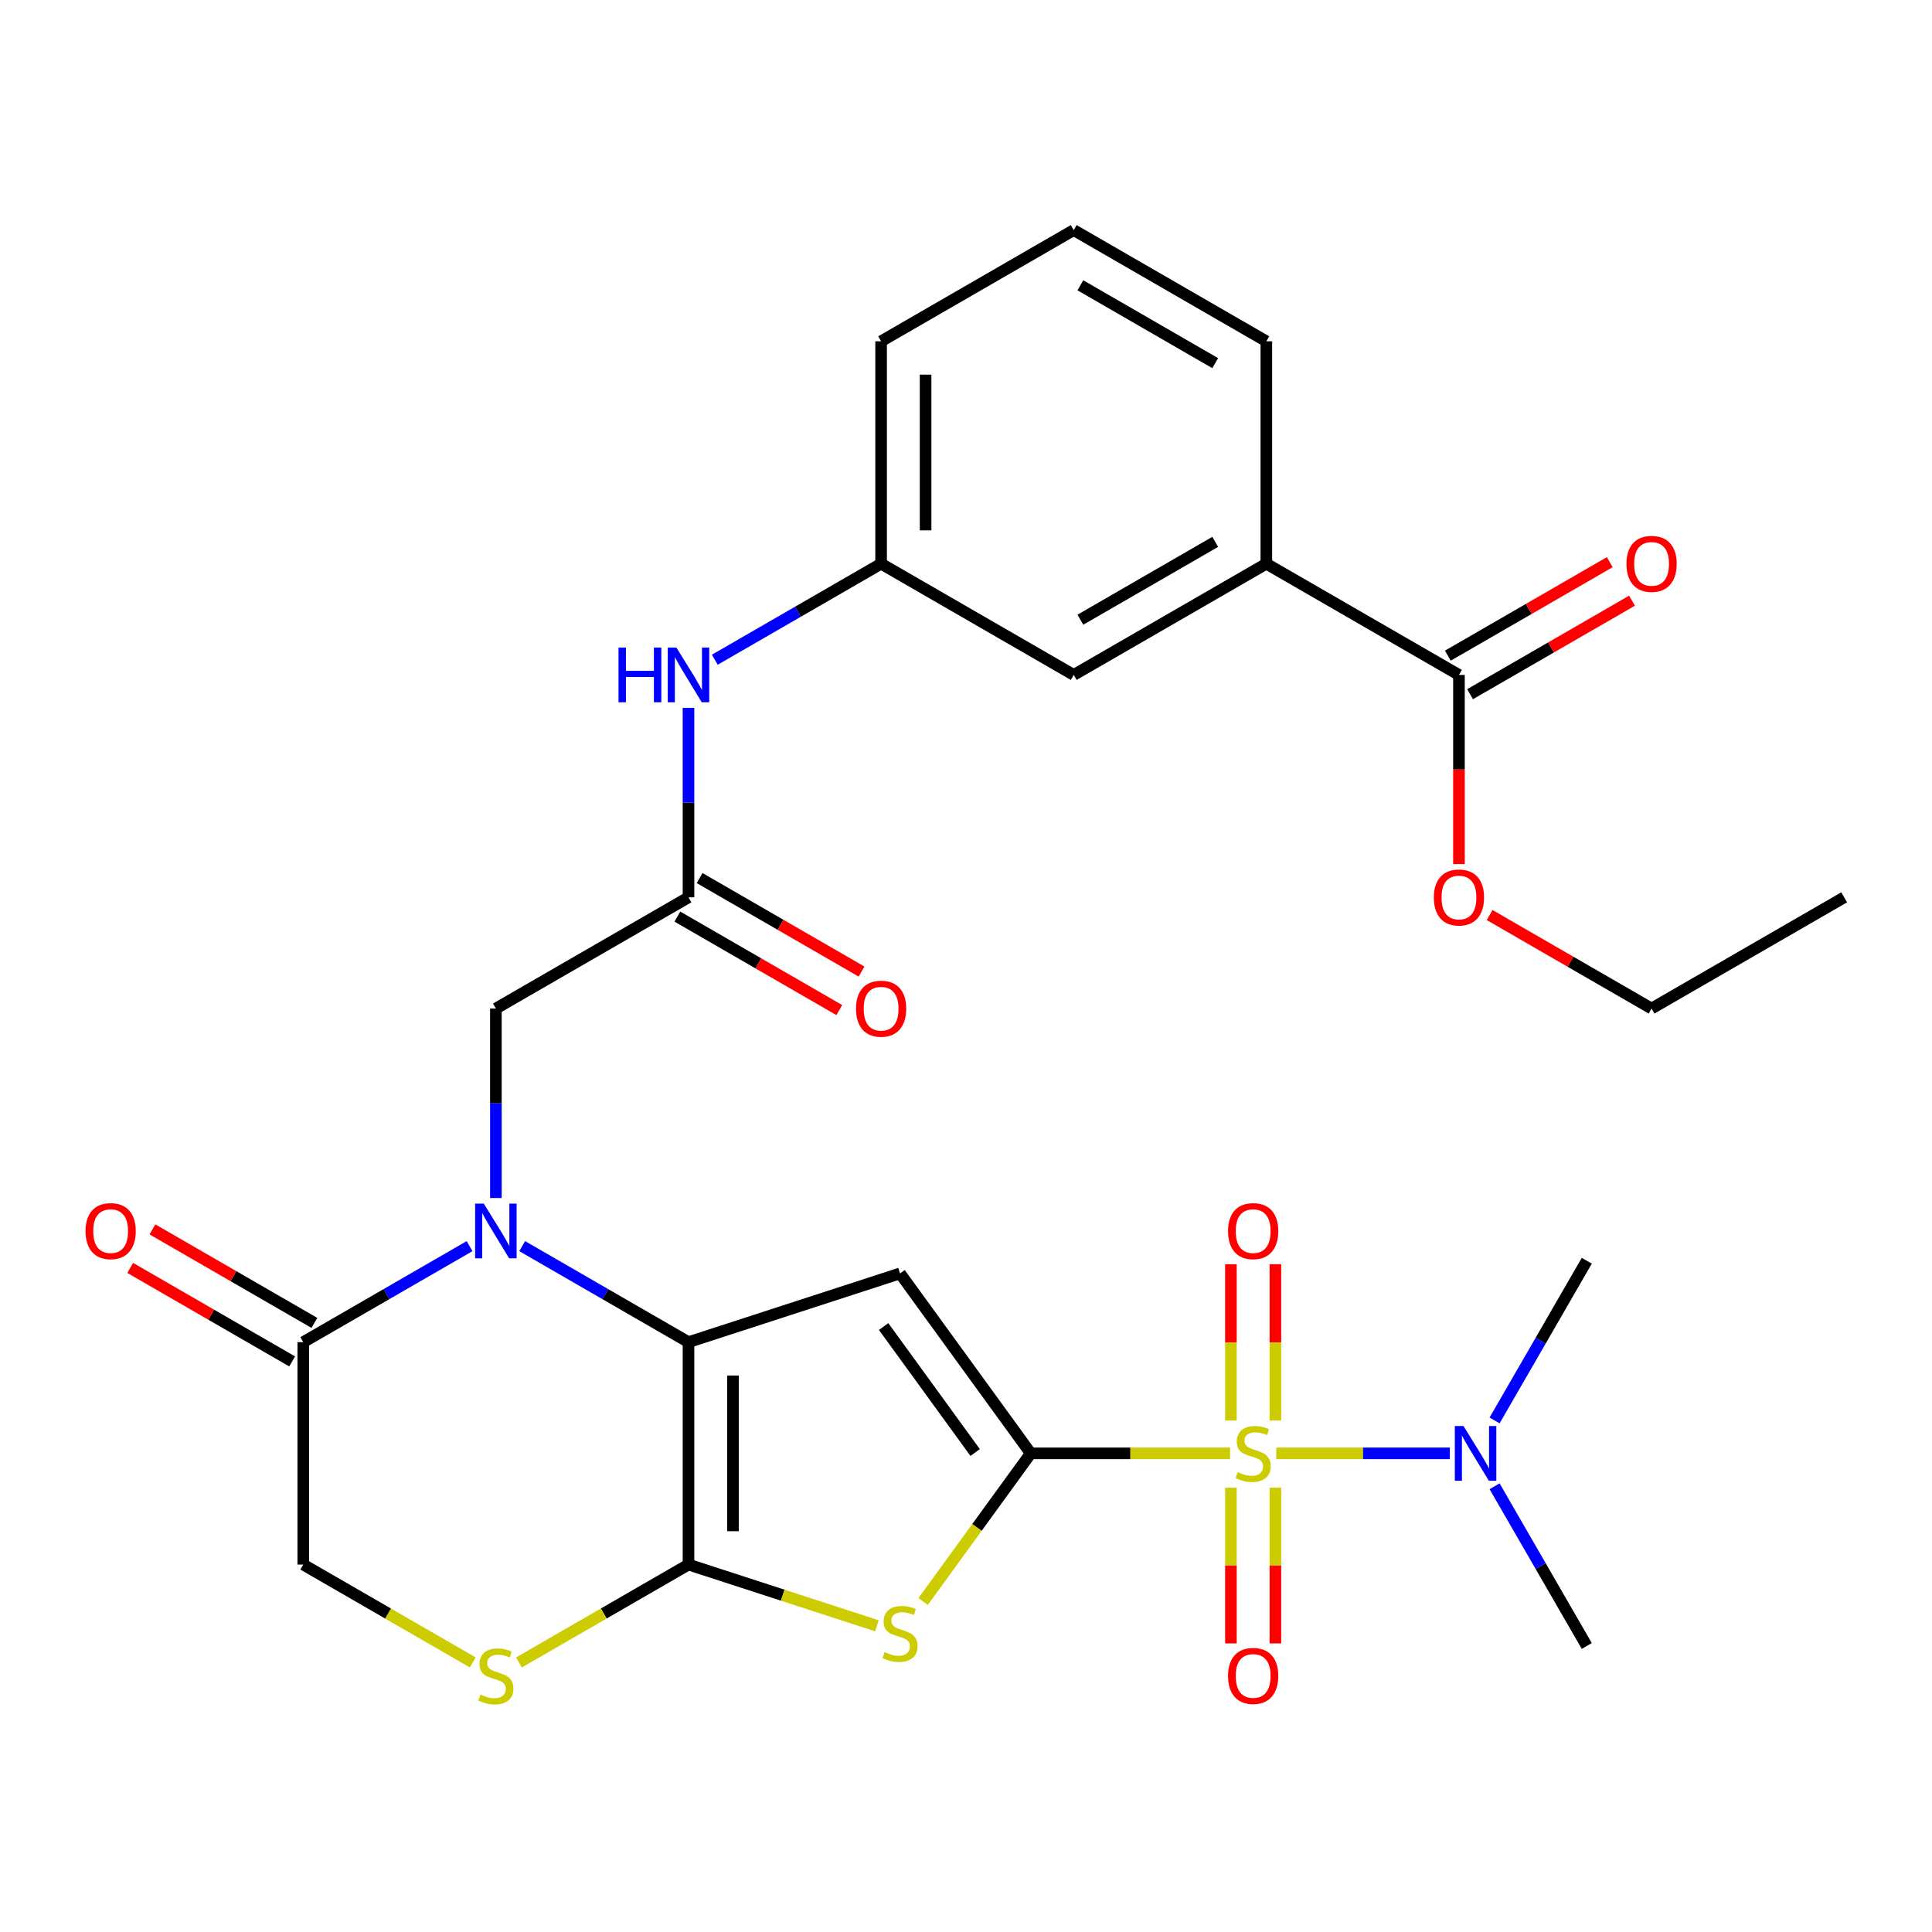 <?xml version='1.0' encoding='iso-8859-1'?>
<svg version='1.1' baseProfile='full'
              xmlns='http://www.w3.org/2000/svg'
                      xmlns:rdkit='http://www.rdkit.org/xml'
                      xmlns:xlink='http://www.w3.org/1999/xlink'
                  xml:space='preserve'
width='1000px' height='1000px' viewBox='0 0 1000 1000'>
<!-- END OF HEADER -->
<rect style='opacity:1.0;fill:#FFFFFF;stroke:none' width='1000' height='1000' x='0' y='0'> </rect>
<path class='bond-0' d='M 533.514,752.258 L 585.096,752.258' style='fill:none;fill-rule:evenodd;stroke:#000000;stroke-width:6px;stroke-linecap:butt;stroke-linejoin:miter;stroke-opacity:1' />
<path class='bond-0' d='M 585.096,752.258 L 636.677,752.258' style='fill:none;fill-rule:evenodd;stroke:#CCCC00;stroke-width:6px;stroke-linecap:butt;stroke-linejoin:miter;stroke-opacity:1' />
<path class='bond-2' d='M 533.514,752.258 L 465.848,659.124' style='fill:none;fill-rule:evenodd;stroke:#000000;stroke-width:6px;stroke-linecap:butt;stroke-linejoin:miter;stroke-opacity:1' />
<path class='bond-2' d='M 504.738,751.821 L 457.371,686.627' style='fill:none;fill-rule:evenodd;stroke:#000000;stroke-width:6px;stroke-linecap:butt;stroke-linejoin:miter;stroke-opacity:1' />
<path class='bond-5' d='M 533.514,752.258 L 505.66,790.596' style='fill:none;fill-rule:evenodd;stroke:#000000;stroke-width:6px;stroke-linecap:butt;stroke-linejoin:miter;stroke-opacity:1' />
<path class='bond-5' d='M 505.66,790.596 L 477.806,828.934' style='fill:none;fill-rule:evenodd;stroke:#CCCC00;stroke-width:6px;stroke-linecap:butt;stroke-linejoin:miter;stroke-opacity:1' />
<path class='bond-9' d='M 660.593,752.258 L 705.514,752.258' style='fill:none;fill-rule:evenodd;stroke:#CCCC00;stroke-width:6px;stroke-linecap:butt;stroke-linejoin:miter;stroke-opacity:1' />
<path class='bond-9' d='M 705.514,752.258 L 750.436,752.258' style='fill:none;fill-rule:evenodd;stroke:#0000FF;stroke-width:6px;stroke-linecap:butt;stroke-linejoin:miter;stroke-opacity:1' />
<path class='bond-12' d='M 637.123,770.016 L 637.123,810.321' style='fill:none;fill-rule:evenodd;stroke:#CCCC00;stroke-width:6px;stroke-linecap:butt;stroke-linejoin:miter;stroke-opacity:1' />
<path class='bond-12' d='M 637.123,810.321 L 637.123,850.625' style='fill:none;fill-rule:evenodd;stroke:#FF0000;stroke-width:6px;stroke-linecap:butt;stroke-linejoin:miter;stroke-opacity:1' />
<path class='bond-12' d='M 660.147,770.016 L 660.147,810.321' style='fill:none;fill-rule:evenodd;stroke:#CCCC00;stroke-width:6px;stroke-linecap:butt;stroke-linejoin:miter;stroke-opacity:1' />
<path class='bond-12' d='M 660.147,810.321 L 660.147,850.625' style='fill:none;fill-rule:evenodd;stroke:#FF0000;stroke-width:6px;stroke-linecap:butt;stroke-linejoin:miter;stroke-opacity:1' />
<path class='bond-13' d='M 660.147,735.26 L 660.147,694.806' style='fill:none;fill-rule:evenodd;stroke:#CCCC00;stroke-width:6px;stroke-linecap:butt;stroke-linejoin:miter;stroke-opacity:1' />
<path class='bond-13' d='M 660.147,694.806 L 660.147,654.351' style='fill:none;fill-rule:evenodd;stroke:#FF0000;stroke-width:6px;stroke-linecap:butt;stroke-linejoin:miter;stroke-opacity:1' />
<path class='bond-13' d='M 637.123,735.26 L 637.123,694.806' style='fill:none;fill-rule:evenodd;stroke:#CCCC00;stroke-width:6px;stroke-linecap:butt;stroke-linejoin:miter;stroke-opacity:1' />
<path class='bond-13' d='M 637.123,694.806 L 637.123,654.351' style='fill:none;fill-rule:evenodd;stroke:#FF0000;stroke-width:6px;stroke-linecap:butt;stroke-linejoin:miter;stroke-opacity:1' />
<path class='bond-1' d='M 356.362,694.698 L 465.848,659.124' style='fill:none;fill-rule:evenodd;stroke:#000000;stroke-width:6px;stroke-linecap:butt;stroke-linejoin:miter;stroke-opacity:1' />
<path class='bond-4' d='M 356.362,694.698 L 313.323,669.849' style='fill:none;fill-rule:evenodd;stroke:#000000;stroke-width:6px;stroke-linecap:butt;stroke-linejoin:miter;stroke-opacity:1' />
<path class='bond-4' d='M 313.323,669.849 L 270.283,645' style='fill:none;fill-rule:evenodd;stroke:#0000FF;stroke-width:6px;stroke-linecap:butt;stroke-linejoin:miter;stroke-opacity:1' />
<path class='bond-30' d='M 356.362,694.698 L 356.362,809.819' style='fill:none;fill-rule:evenodd;stroke:#000000;stroke-width:6px;stroke-linecap:butt;stroke-linejoin:miter;stroke-opacity:1' />
<path class='bond-30' d='M 379.386,711.966 L 379.386,792.551' style='fill:none;fill-rule:evenodd;stroke:#000000;stroke-width:6px;stroke-linecap:butt;stroke-linejoin:miter;stroke-opacity:1' />
<path class='bond-3' d='M 356.362,809.819 L 405.126,825.663' style='fill:none;fill-rule:evenodd;stroke:#000000;stroke-width:6px;stroke-linecap:butt;stroke-linejoin:miter;stroke-opacity:1' />
<path class='bond-3' d='M 405.126,825.663 L 453.89,841.507' style='fill:none;fill-rule:evenodd;stroke:#CCCC00;stroke-width:6px;stroke-linecap:butt;stroke-linejoin:miter;stroke-opacity:1' />
<path class='bond-6' d='M 356.362,809.819 L 312.493,835.147' style='fill:none;fill-rule:evenodd;stroke:#000000;stroke-width:6px;stroke-linecap:butt;stroke-linejoin:miter;stroke-opacity:1' />
<path class='bond-6' d='M 312.493,835.147 L 268.623,860.475' style='fill:none;fill-rule:evenodd;stroke:#CCCC00;stroke-width:6px;stroke-linecap:butt;stroke-linejoin:miter;stroke-opacity:1' />
<path class='bond-7' d='M 243.047,645 L 200.008,669.849' style='fill:none;fill-rule:evenodd;stroke:#0000FF;stroke-width:6px;stroke-linecap:butt;stroke-linejoin:miter;stroke-opacity:1' />
<path class='bond-7' d='M 200.008,669.849 L 156.968,694.698' style='fill:none;fill-rule:evenodd;stroke:#000000;stroke-width:6px;stroke-linecap:butt;stroke-linejoin:miter;stroke-opacity:1' />
<path class='bond-10' d='M 256.665,620.1 L 256.665,571.059' style='fill:none;fill-rule:evenodd;stroke:#0000FF;stroke-width:6px;stroke-linecap:butt;stroke-linejoin:miter;stroke-opacity:1' />
<path class='bond-10' d='M 256.665,571.059 L 256.665,522.018' style='fill:none;fill-rule:evenodd;stroke:#000000;stroke-width:6px;stroke-linecap:butt;stroke-linejoin:miter;stroke-opacity:1' />
<path class='bond-15' d='M 244.707,860.475 L 200.838,835.147' style='fill:none;fill-rule:evenodd;stroke:#CCCC00;stroke-width:6px;stroke-linecap:butt;stroke-linejoin:miter;stroke-opacity:1' />
<path class='bond-15' d='M 200.838,835.147 L 156.968,809.819' style='fill:none;fill-rule:evenodd;stroke:#000000;stroke-width:6px;stroke-linecap:butt;stroke-linejoin:miter;stroke-opacity:1' />
<path class='bond-18' d='M 162.724,684.728 L 120.814,660.532' style='fill:none;fill-rule:evenodd;stroke:#000000;stroke-width:6px;stroke-linecap:butt;stroke-linejoin:miter;stroke-opacity:1' />
<path class='bond-18' d='M 120.814,660.532 L 78.905,636.335' style='fill:none;fill-rule:evenodd;stroke:#FF0000;stroke-width:6px;stroke-linecap:butt;stroke-linejoin:miter;stroke-opacity:1' />
<path class='bond-18' d='M 151.212,704.668 L 109.302,680.471' style='fill:none;fill-rule:evenodd;stroke:#000000;stroke-width:6px;stroke-linecap:butt;stroke-linejoin:miter;stroke-opacity:1' />
<path class='bond-18' d='M 109.302,680.471 L 67.393,656.275' style='fill:none;fill-rule:evenodd;stroke:#FF0000;stroke-width:6px;stroke-linecap:butt;stroke-linejoin:miter;stroke-opacity:1' />
<path class='bond-31' d='M 156.968,694.698 L 156.968,809.819' style='fill:none;fill-rule:evenodd;stroke:#000000;stroke-width:6px;stroke-linecap:butt;stroke-linejoin:miter;stroke-opacity:1' />
<path class='bond-8' d='M 356.362,464.457 L 256.665,522.018' style='fill:none;fill-rule:evenodd;stroke:#000000;stroke-width:6px;stroke-linecap:butt;stroke-linejoin:miter;stroke-opacity:1' />
<path class='bond-16' d='M 356.362,464.457 L 356.362,415.416' style='fill:none;fill-rule:evenodd;stroke:#000000;stroke-width:6px;stroke-linecap:butt;stroke-linejoin:miter;stroke-opacity:1' />
<path class='bond-16' d='M 356.362,415.416 L 356.362,366.375' style='fill:none;fill-rule:evenodd;stroke:#0000FF;stroke-width:6px;stroke-linecap:butt;stroke-linejoin:miter;stroke-opacity:1' />
<path class='bond-21' d='M 350.606,474.427 L 392.516,498.624' style='fill:none;fill-rule:evenodd;stroke:#000000;stroke-width:6px;stroke-linecap:butt;stroke-linejoin:miter;stroke-opacity:1' />
<path class='bond-21' d='M 392.516,498.624 L 434.425,522.82' style='fill:none;fill-rule:evenodd;stroke:#FF0000;stroke-width:6px;stroke-linecap:butt;stroke-linejoin:miter;stroke-opacity:1' />
<path class='bond-21' d='M 362.118,454.488 L 404.028,478.684' style='fill:none;fill-rule:evenodd;stroke:#000000;stroke-width:6px;stroke-linecap:butt;stroke-linejoin:miter;stroke-opacity:1' />
<path class='bond-21' d='M 404.028,478.684 L 445.938,502.881' style='fill:none;fill-rule:evenodd;stroke:#FF0000;stroke-width:6px;stroke-linecap:butt;stroke-linejoin:miter;stroke-opacity:1' />
<path class='bond-25' d='M 773.592,735.22 L 797.454,693.891' style='fill:none;fill-rule:evenodd;stroke:#0000FF;stroke-width:6px;stroke-linecap:butt;stroke-linejoin:miter;stroke-opacity:1' />
<path class='bond-25' d='M 797.454,693.891 L 821.315,652.561' style='fill:none;fill-rule:evenodd;stroke:#000000;stroke-width:6px;stroke-linecap:butt;stroke-linejoin:miter;stroke-opacity:1' />
<path class='bond-26' d='M 773.592,769.296 L 797.454,810.626' style='fill:none;fill-rule:evenodd;stroke:#0000FF;stroke-width:6px;stroke-linecap:butt;stroke-linejoin:miter;stroke-opacity:1' />
<path class='bond-26' d='M 797.454,810.626 L 821.315,851.956' style='fill:none;fill-rule:evenodd;stroke:#000000;stroke-width:6px;stroke-linecap:butt;stroke-linejoin:miter;stroke-opacity:1' />
<path class='bond-11' d='M 755.151,349.337 L 655.454,291.777' style='fill:none;fill-rule:evenodd;stroke:#000000;stroke-width:6px;stroke-linecap:butt;stroke-linejoin:miter;stroke-opacity:1' />
<path class='bond-20' d='M 760.907,359.307 L 802.817,335.11' style='fill:none;fill-rule:evenodd;stroke:#000000;stroke-width:6px;stroke-linecap:butt;stroke-linejoin:miter;stroke-opacity:1' />
<path class='bond-20' d='M 802.817,335.11 L 844.726,310.914' style='fill:none;fill-rule:evenodd;stroke:#FF0000;stroke-width:6px;stroke-linecap:butt;stroke-linejoin:miter;stroke-opacity:1' />
<path class='bond-20' d='M 749.395,339.367 L 791.305,315.171' style='fill:none;fill-rule:evenodd;stroke:#000000;stroke-width:6px;stroke-linecap:butt;stroke-linejoin:miter;stroke-opacity:1' />
<path class='bond-20' d='M 791.305,315.171 L 833.214,290.974' style='fill:none;fill-rule:evenodd;stroke:#FF0000;stroke-width:6px;stroke-linecap:butt;stroke-linejoin:miter;stroke-opacity:1' />
<path class='bond-22' d='M 755.151,349.337 L 755.151,398.298' style='fill:none;fill-rule:evenodd;stroke:#000000;stroke-width:6px;stroke-linecap:butt;stroke-linejoin:miter;stroke-opacity:1' />
<path class='bond-22' d='M 755.151,398.298 L 755.151,447.259' style='fill:none;fill-rule:evenodd;stroke:#FF0000;stroke-width:6px;stroke-linecap:butt;stroke-linejoin:miter;stroke-opacity:1' />
<path class='bond-14' d='M 655.454,291.777 L 555.757,349.337' style='fill:none;fill-rule:evenodd;stroke:#000000;stroke-width:6px;stroke-linecap:butt;stroke-linejoin:miter;stroke-opacity:1' />
<path class='bond-14' d='M 628.987,280.471 L 559.199,320.764' style='fill:none;fill-rule:evenodd;stroke:#000000;stroke-width:6px;stroke-linecap:butt;stroke-linejoin:miter;stroke-opacity:1' />
<path class='bond-32' d='M 655.454,291.777 L 655.454,176.656' style='fill:none;fill-rule:evenodd;stroke:#000000;stroke-width:6px;stroke-linecap:butt;stroke-linejoin:miter;stroke-opacity:1' />
<path class='bond-19' d='M 369.98,341.475 L 413.02,316.626' style='fill:none;fill-rule:evenodd;stroke:#0000FF;stroke-width:6px;stroke-linecap:butt;stroke-linejoin:miter;stroke-opacity:1' />
<path class='bond-19' d='M 413.02,316.626 L 456.06,291.777' style='fill:none;fill-rule:evenodd;stroke:#000000;stroke-width:6px;stroke-linecap:butt;stroke-linejoin:miter;stroke-opacity:1' />
<path class='bond-17' d='M 555.757,349.337 L 456.06,291.777' style='fill:none;fill-rule:evenodd;stroke:#000000;stroke-width:6px;stroke-linecap:butt;stroke-linejoin:miter;stroke-opacity:1' />
<path class='bond-27' d='M 456.06,291.777 L 456.06,176.656' style='fill:none;fill-rule:evenodd;stroke:#000000;stroke-width:6px;stroke-linecap:butt;stroke-linejoin:miter;stroke-opacity:1' />
<path class='bond-27' d='M 479.084,274.509 L 479.084,193.924' style='fill:none;fill-rule:evenodd;stroke:#000000;stroke-width:6px;stroke-linecap:butt;stroke-linejoin:miter;stroke-opacity:1' />
<path class='bond-28' d='M 771.029,473.625 L 812.939,497.821' style='fill:none;fill-rule:evenodd;stroke:#FF0000;stroke-width:6px;stroke-linecap:butt;stroke-linejoin:miter;stroke-opacity:1' />
<path class='bond-28' d='M 812.939,497.821 L 854.848,522.018' style='fill:none;fill-rule:evenodd;stroke:#000000;stroke-width:6px;stroke-linecap:butt;stroke-linejoin:miter;stroke-opacity:1' />
<path class='bond-23' d='M 655.454,176.656 L 555.757,119.096' style='fill:none;fill-rule:evenodd;stroke:#000000;stroke-width:6px;stroke-linecap:butt;stroke-linejoin:miter;stroke-opacity:1' />
<path class='bond-23' d='M 628.987,187.962 L 559.199,147.67' style='fill:none;fill-rule:evenodd;stroke:#000000;stroke-width:6px;stroke-linecap:butt;stroke-linejoin:miter;stroke-opacity:1' />
<path class='bond-24' d='M 555.757,119.096 L 456.06,176.656' style='fill:none;fill-rule:evenodd;stroke:#000000;stroke-width:6px;stroke-linecap:butt;stroke-linejoin:miter;stroke-opacity:1' />
<path class='bond-29' d='M 854.848,522.018 L 954.545,464.457' style='fill:none;fill-rule:evenodd;stroke:#000000;stroke-width:6px;stroke-linecap:butt;stroke-linejoin:miter;stroke-opacity:1' />
<path  class='atom-1' d='M 640.635 761.978
Q 640.955 762.098, 642.275 762.658
Q 643.595 763.218, 645.035 763.578
Q 646.515 763.898, 647.955 763.898
Q 650.635 763.898, 652.195 762.618
Q 653.755 761.298, 653.755 759.018
Q 653.755 757.458, 652.955 756.498
Q 652.195 755.538, 650.995 755.018
Q 649.795 754.498, 647.795 753.898
Q 645.275 753.138, 643.755 752.418
Q 642.275 751.698, 641.195 750.178
Q 640.155 748.658, 640.155 746.098
Q 640.155 742.538, 642.555 740.338
Q 644.995 738.138, 649.795 738.138
Q 653.075 738.138, 656.795 739.698
L 655.875 742.778
Q 652.475 741.378, 649.915 741.378
Q 647.155 741.378, 645.635 742.538
Q 644.115 743.658, 644.155 745.618
Q 644.155 747.138, 644.915 748.058
Q 645.715 748.978, 646.835 749.498
Q 647.995 750.018, 649.915 750.618
Q 652.475 751.418, 653.995 752.218
Q 655.515 753.018, 656.595 754.658
Q 657.715 756.258, 657.715 759.018
Q 657.715 762.938, 655.075 765.058
Q 652.475 767.138, 648.115 767.138
Q 645.595 767.138, 643.675 766.578
Q 641.795 766.058, 639.555 765.138
L 640.635 761.978
' fill='#CCCC00'/>
<path  class='atom-5' d='M 250.405 622.978
L 259.685 637.978
Q 260.605 639.458, 262.085 642.138
Q 263.565 644.818, 263.645 644.978
L 263.645 622.978
L 267.405 622.978
L 267.405 651.298
L 263.525 651.298
L 253.565 634.898
Q 252.405 632.978, 251.165 630.778
Q 249.965 628.578, 249.605 627.898
L 249.605 651.298
L 245.925 651.298
L 245.925 622.978
L 250.405 622.978
' fill='#0000FF'/>
<path  class='atom-6' d='M 457.848 855.113
Q 458.168 855.233, 459.488 855.793
Q 460.808 856.353, 462.248 856.713
Q 463.728 857.033, 465.168 857.033
Q 467.848 857.033, 469.408 855.753
Q 470.968 854.433, 470.968 852.153
Q 470.968 850.593, 470.168 849.633
Q 469.408 848.673, 468.208 848.153
Q 467.008 847.633, 465.008 847.033
Q 462.488 846.273, 460.968 845.553
Q 459.488 844.833, 458.408 843.313
Q 457.368 841.793, 457.368 839.233
Q 457.368 835.673, 459.768 833.473
Q 462.208 831.273, 467.008 831.273
Q 470.288 831.273, 474.008 832.833
L 473.088 835.913
Q 469.688 834.513, 467.128 834.513
Q 464.368 834.513, 462.848 835.673
Q 461.328 836.793, 461.368 838.753
Q 461.368 840.273, 462.128 841.193
Q 462.928 842.113, 464.048 842.633
Q 465.208 843.153, 467.128 843.753
Q 469.688 844.553, 471.208 845.353
Q 472.728 846.153, 473.808 847.793
Q 474.928 849.393, 474.928 852.153
Q 474.928 856.073, 472.288 858.193
Q 469.688 860.273, 465.328 860.273
Q 462.808 860.273, 460.888 859.713
Q 459.008 859.193, 456.768 858.273
L 457.848 855.113
' fill='#CCCC00'/>
<path  class='atom-7' d='M 248.665 877.099
Q 248.985 877.219, 250.305 877.779
Q 251.625 878.339, 253.065 878.699
Q 254.545 879.019, 255.985 879.019
Q 258.665 879.019, 260.225 877.739
Q 261.785 876.419, 261.785 874.139
Q 261.785 872.579, 260.985 871.619
Q 260.225 870.659, 259.025 870.139
Q 257.825 869.619, 255.825 869.019
Q 253.305 868.259, 251.785 867.539
Q 250.305 866.819, 249.225 865.299
Q 248.185 863.779, 248.185 861.219
Q 248.185 857.659, 250.585 855.459
Q 253.025 853.259, 257.825 853.259
Q 261.105 853.259, 264.825 854.819
L 263.905 857.899
Q 260.505 856.499, 257.945 856.499
Q 255.185 856.499, 253.665 857.659
Q 252.145 858.779, 252.185 860.739
Q 252.185 862.259, 252.945 863.179
Q 253.745 864.099, 254.865 864.619
Q 256.025 865.139, 257.945 865.739
Q 260.505 866.539, 262.025 867.339
Q 263.545 868.139, 264.625 869.779
Q 265.745 871.379, 265.745 874.139
Q 265.745 878.059, 263.105 880.179
Q 260.505 882.259, 256.145 882.259
Q 253.625 882.259, 251.705 881.699
Q 249.825 881.179, 247.585 880.259
L 248.665 877.099
' fill='#CCCC00'/>
<path  class='atom-10' d='M 757.495 738.098
L 766.775 753.098
Q 767.695 754.578, 769.175 757.258
Q 770.655 759.938, 770.735 760.098
L 770.735 738.098
L 774.495 738.098
L 774.495 766.418
L 770.615 766.418
L 760.655 750.018
Q 759.495 748.098, 758.255 745.898
Q 757.055 743.698, 756.695 743.018
L 756.695 766.418
L 753.015 766.418
L 753.015 738.098
L 757.495 738.098
' fill='#0000FF'/>
<path  class='atom-13' d='M 635.635 867.459
Q 635.635 860.659, 638.995 856.859
Q 642.355 853.059, 648.635 853.059
Q 654.915 853.059, 658.275 856.859
Q 661.635 860.659, 661.635 867.459
Q 661.635 874.339, 658.235 878.259
Q 654.835 882.139, 648.635 882.139
Q 642.395 882.139, 638.995 878.259
Q 635.635 874.379, 635.635 867.459
M 648.635 878.939
Q 652.955 878.939, 655.275 876.059
Q 657.635 873.139, 657.635 867.459
Q 657.635 861.899, 655.275 859.099
Q 652.955 856.259, 648.635 856.259
Q 644.315 856.259, 641.955 859.059
Q 639.635 861.859, 639.635 867.459
Q 639.635 873.179, 641.955 876.059
Q 644.315 878.939, 648.635 878.939
' fill='#FF0000'/>
<path  class='atom-14' d='M 635.635 637.218
Q 635.635 630.418, 638.995 626.618
Q 642.355 622.818, 648.635 622.818
Q 654.915 622.818, 658.275 626.618
Q 661.635 630.418, 661.635 637.218
Q 661.635 644.098, 658.235 648.018
Q 654.835 651.898, 648.635 651.898
Q 642.395 651.898, 638.995 648.018
Q 635.635 644.138, 635.635 637.218
M 648.635 648.698
Q 652.955 648.698, 655.275 645.818
Q 657.635 642.898, 657.635 637.218
Q 657.635 631.658, 655.275 628.858
Q 652.955 626.018, 648.635 626.018
Q 644.315 626.018, 641.955 628.818
Q 639.635 631.618, 639.635 637.218
Q 639.635 642.938, 641.955 645.818
Q 644.315 648.698, 648.635 648.698
' fill='#FF0000'/>
<path  class='atom-17' d='M 320.142 335.177
L 323.982 335.177
L 323.982 347.217
L 338.462 347.217
L 338.462 335.177
L 342.302 335.177
L 342.302 363.497
L 338.462 363.497
L 338.462 350.417
L 323.982 350.417
L 323.982 363.497
L 320.142 363.497
L 320.142 335.177
' fill='#0000FF'/>
<path  class='atom-17' d='M 350.102 335.177
L 359.382 350.177
Q 360.302 351.657, 361.782 354.337
Q 363.262 357.017, 363.342 357.177
L 363.342 335.177
L 367.102 335.177
L 367.102 363.497
L 363.222 363.497
L 353.262 347.097
Q 352.102 345.177, 350.862 342.977
Q 349.662 340.777, 349.302 340.097
L 349.302 363.497
L 345.622 363.497
L 345.622 335.177
L 350.102 335.177
' fill='#0000FF'/>
<path  class='atom-19' d='M 44.271 637.218
Q 44.271 630.418, 47.631 626.618
Q 50.991 622.818, 57.271 622.818
Q 63.551 622.818, 66.911 626.618
Q 70.271 630.418, 70.271 637.218
Q 70.271 644.098, 66.871 648.018
Q 63.471 651.898, 57.271 651.898
Q 51.031 651.898, 47.631 648.018
Q 44.271 644.138, 44.271 637.218
M 57.271 648.698
Q 61.591 648.698, 63.911 645.818
Q 66.271 642.898, 66.271 637.218
Q 66.271 631.658, 63.911 628.858
Q 61.591 626.018, 57.271 626.018
Q 52.951 626.018, 50.591 628.818
Q 48.271 631.618, 48.271 637.218
Q 48.271 642.938, 50.591 645.818
Q 52.951 648.698, 57.271 648.698
' fill='#FF0000'/>
<path  class='atom-21' d='M 841.848 291.857
Q 841.848 285.057, 845.208 281.257
Q 848.568 277.457, 854.848 277.457
Q 861.128 277.457, 864.488 281.257
Q 867.848 285.057, 867.848 291.857
Q 867.848 298.737, 864.448 302.657
Q 861.048 306.537, 854.848 306.537
Q 848.608 306.537, 845.208 302.657
Q 841.848 298.777, 841.848 291.857
M 854.848 303.337
Q 859.168 303.337, 861.488 300.457
Q 863.848 297.537, 863.848 291.857
Q 863.848 286.297, 861.488 283.497
Q 859.168 280.657, 854.848 280.657
Q 850.528 280.657, 848.168 283.457
Q 845.848 286.257, 845.848 291.857
Q 845.848 297.577, 848.168 300.457
Q 850.528 303.337, 854.848 303.337
' fill='#FF0000'/>
<path  class='atom-22' d='M 443.06 522.098
Q 443.06 515.298, 446.42 511.498
Q 449.78 507.698, 456.06 507.698
Q 462.34 507.698, 465.7 511.498
Q 469.06 515.298, 469.06 522.098
Q 469.06 528.978, 465.66 532.898
Q 462.26 536.778, 456.06 536.778
Q 449.82 536.778, 446.42 532.898
Q 443.06 529.018, 443.06 522.098
M 456.06 533.578
Q 460.38 533.578, 462.7 530.698
Q 465.06 527.778, 465.06 522.098
Q 465.06 516.538, 462.7 513.738
Q 460.38 510.898, 456.06 510.898
Q 451.74 510.898, 449.38 513.698
Q 447.06 516.498, 447.06 522.098
Q 447.06 527.818, 449.38 530.698
Q 451.74 533.578, 456.06 533.578
' fill='#FF0000'/>
<path  class='atom-23' d='M 742.151 464.537
Q 742.151 457.737, 745.511 453.937
Q 748.871 450.137, 755.151 450.137
Q 761.431 450.137, 764.791 453.937
Q 768.151 457.737, 768.151 464.537
Q 768.151 471.417, 764.751 475.337
Q 761.351 479.217, 755.151 479.217
Q 748.911 479.217, 745.511 475.337
Q 742.151 471.457, 742.151 464.537
M 755.151 476.017
Q 759.471 476.017, 761.791 473.137
Q 764.151 470.217, 764.151 464.537
Q 764.151 458.977, 761.791 456.177
Q 759.471 453.337, 755.151 453.337
Q 750.831 453.337, 748.471 456.137
Q 746.151 458.937, 746.151 464.537
Q 746.151 470.257, 748.471 473.137
Q 750.831 476.017, 755.151 476.017
' fill='#FF0000'/>
</svg>
